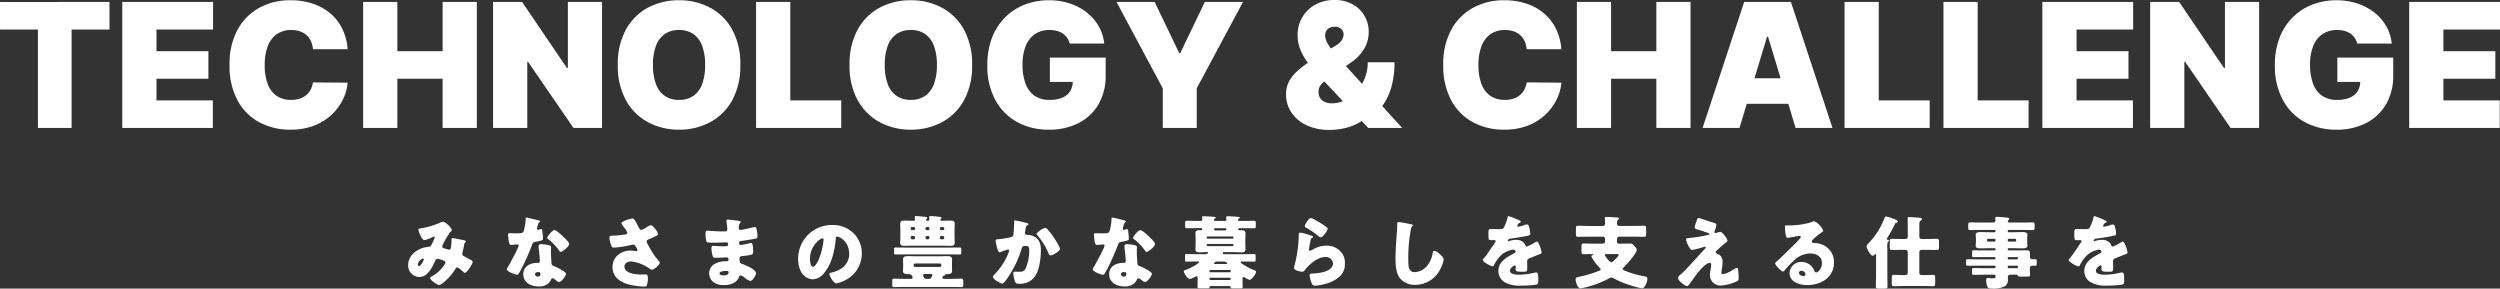 <svg xmlns="http://www.w3.org/2000/svg" width="692.795" height="79.972" viewBox="0 0 692.795 79.972">
  <rect x="0" y="0" width="692.795" height="79.972" fill="#333333" stroke="none"/>
  <g id="グループ_4933" data-name="グループ 4933" transform="translate(-331.296 -572.547)">
    <path id="パス_12581" data-name="パス 12581" d="M-235.774-14.872A6.026,6.026,0,0,0-235.2-13.2c.22.484.594,1.276,1.21,1.276a8.626,8.626,0,0,0,2.046-.77,1.284,1.284,0,0,1,.484-.176.231.231,0,0,1,.242.242,18.064,18.064,0,0,1-.836,1.826c-.154.33-.264.682-.748.726a9.477,9.477,0,0,0-1.342.22c-2.244.55-4.444,2.332-4.444,4.818a3.161,3.161,0,0,0,3.058,3.344c2.442,0,3.586-2.728,4.488-4.6a.684.684,0,0,1,.616-.44,6.3,6.3,0,0,1,1.32.374c.44.154.836.286.836.682,0,.484-1.672,2.706-3.718,3.784-.176.088-.528.286-.528.506,0,.55,2.112,1.958,2.53,1.958a5.519,5.519,0,0,0,1.364-.88,15.254,15.254,0,0,0,3.08-3.542c.154-.264.286-.484.528-.484.33,0,1.1.682,1.364.924a.837.837,0,0,0,.132.11c.176.176.484.462.638.462.528,0,2.156-2.442,2.156-2.992,0-.286-.264-.462-.484-.572-.638-.352-1.254-.7-1.892-1.034a.733.733,0,0,1-.506-.7,1,1,0,0,1,.066-.352c.154-.572.352-1.452.44-2,.044-.22.044-.506.154-.594.264-.242.374-.352.374-.462,0-.154-.264-.286-.528-.33-1.1-.22-2.948-.594-3.124-.594a.4.4,0,0,0-.374.44c0,.176.022.33.022.506a16.971,16.971,0,0,1-.2,1.782c-.066.308-.176.484-.506.484-.132,0-.528-.154-1.012-.286-.594-.176-.858-.242-.858-.616a.848.848,0,0,1,.132-.4,17.571,17.571,0,0,1,2.244-3.74c.11-.11.264-.242.264-.4,0-.616-1.782-2.31-2.4-2.31a1.894,1.894,0,0,0-.9.286,21.816,21.816,0,0,1-5.236,1.54C-235.642-15.092-235.774-15.048-235.774-14.872Zm1.54,8.272c0,.22-.858,1.892-1.364,1.892-.22,0-.33-.242-.33-.44a2.057,2.057,0,0,1,1.452-1.65C-234.344-6.8-234.234-6.732-234.234-6.6Zm28.358-11.572c-.154,0-.154.176-.154.352a14.671,14.671,0,0,1-.55,3.41c-.22.572-.506.616-2.508.616-.484,0-1.012-.044-1.386-.044-.264,0-.44.088-.44.4,0,.2.044.594.066.77.154,1.87.352,2.068.814,2.068.264,0,.726-.044.968-.066.154-.022.594-.066.726-.066a.347.347,0,0,1,.374.33c0,.55-2.4,4.928-2.838,5.676a3.818,3.818,0,0,0-.462.88c0,.572,2.112,1.5,2.86,1.5.286,0,.374-.11.484-.33.132-.264.352-.616.528-.924.682-1.254,1.276-2.574,1.848-3.872.44-.99.858-1.98,1.232-2.992.264-.7.286-.858,1.056-.99,1.716-.308,2.024-.4,2.024-.9a21.288,21.288,0,0,0-.22-2.288c-.044-.22-.11-.33-.308-.33a1.156,1.156,0,0,0-.374.088,2.29,2.29,0,0,1-.484.132.308.308,0,0,1-.264-.308c0-.088.022-.176.022-.242a.99.99,0,0,1,.044-.176,4.242,4.242,0,0,1,.4-1.232c.264-.176.418-.286.418-.4,0-.132-.242-.22-.506-.286C-202.95-17.512-205.59-18.172-205.876-18.172Zm7.832,3.476c-.616,0-2.024,1.8-2.024,2.156,0,.176.22.33.4.462a14,14,0,0,1,2.75,2.838c.154.242.352.572.616.572.55,0,2.332-1.518,2.332-2.2,0-.462-1.386-1.782-1.892-2.244C-196.218-13.442-197.626-14.7-198.044-14.7Zm-3.74,3.894c-.484,0-.66.176-.66.638a8.2,8.2,0,0,0,.088,1.034c.066.66.264,2.618.264,2.992a.485.485,0,0,1-.528.528h-.176c-1.958,0-3.894.946-3.894,3.146,0,2.376,2.178,3.388,4.268,3.388A3.827,3.827,0,0,0-199.76.088a3.885,3.885,0,0,0,.748-1.034.488.488,0,0,1,.484-.374.5.5,0,0,1,.352.132c.154.11.286.22.418.33.484.374.792.572.968.572.7,0,1.936-1.8,1.936-2.288,0-.616-2.772-1.914-3.388-2.156-.506-.2-.616-.33-.638-.858-.066-1.078-.154-2.156-.154-3.256,0-.4.044-.792.044-1.012,0-.4-.2-.55-.572-.638A12.853,12.853,0,0,0-201.784-10.8Zm-.814,7.744c.638,0,.66.242.66.528,0,.462-.176.726-.682.726a.742.742,0,0,1-.814-.66C-203.434-2.9-202.972-3.058-202.6-3.058Zm27.434-13.266c-.66-1.232-.836-1.584-1.3-1.584a8.436,8.436,0,0,0-2.53.836c-.242.11-.484.308-.484.528,0,.308.55.88.792,1.21a4.483,4.483,0,0,1,.814,1.364c0,.33-.242.44-.572.506a32.506,32.506,0,0,1-3.7.33c-.66.022-.682.308-.682.594a8.644,8.644,0,0,0,.462,1.98c.176.528.264.726.858.726a30.08,30.08,0,0,0,4.95-.792,1.726,1.726,0,0,1,.308-.044c.4,0,.528.2.748.572a3.236,3.236,0,0,1,.462.968c0,.2-.176.286-.352.286a10.07,10.07,0,0,0-1.562-.176c-2.662,0-5.016,1.76-5.016,4.554s2.156,4.246,4.6,4.862a20.139,20.139,0,0,0,4.114.572c.55,0,.748-.11.858-.506a7.129,7.129,0,0,0,.242-1.8c0-.528-.044-1.078-.7-1.078-.4,0-.836.044-1.276.044-1.386,0-4.532-.33-4.532-2.244,0-.9.99-1.386,1.782-1.386a10.868,10.868,0,0,1,5.236,2.024,1.294,1.294,0,0,0,.616.264c.484,0,2.156-1.3,2.156-1.914,0-.352-.638-.924-1.188-1.628a28.793,28.793,0,0,1-2.112-3.454,2.21,2.21,0,0,1-.352-.792c0-.418.33-.528.66-.66.506-.22,1.012-.44,1.518-.682.528-.242,1.012-.462,1.012-.748a2.815,2.815,0,0,0-.77-1.364c-.4-.506-.836-1.078-1.3-1.078a3,3,0,0,0-1.166.594,4.422,4.422,0,0,1-1.408.682c-.352,0-.484-.242-.726-.682C-174.878-15.774-175.032-16.06-175.164-16.324Zm25.19-1.276c-.264,0-.418.066-.418.33a2.933,2.933,0,0,0,.066.616c.066.4.176,1.628.176,1.826,0,.462-.4.506-.924.506h-.484c-1.452,0-3.762-.2-4.18-.2s-.44.374-.44.682a7.927,7.927,0,0,0,.242,2.31c.132.308.836.33,1.716.33h.66c1.034,0,2.376-.088,3.124-.088a.5.5,0,0,1,.528.55c0,.484-.418.528-.968.528h-.594c-1.056,0-2-.11-2.64-.11-.4,0-.44.308-.44.638a8.725,8.725,0,0,0,.308,2.046c.132.594.352.616,1.188.616.968,0,2.332-.11,2.728-.11a.523.523,0,0,1,.506.594.434.434,0,0,1-.462.484h-.242a5.975,5.975,0,0,0-3.41.9,3.022,3.022,0,0,0-1.254,2.42,3.148,3.148,0,0,0,1.386,2.6,4.939,4.939,0,0,0,2.684.682c1.716,0,3.476-.484,4.18-2.2.11-.242.2-.484.506-.484a2.461,2.461,0,0,1,.968.528,4.763,4.763,0,0,0,1.65,1.012c.7,0,1.628-1.65,1.628-2.134,0-1.034-2.948-2.288-3.872-2.6-.682-.22-.7-.4-.7-1.606,0-.4.176-.506,1.056-.594,2.024-.22,2.706-.308,2.706-1.012a9.173,9.173,0,0,0-.154-2.112c-.088-.286-.2-.462-.374-.462a2.591,2.591,0,0,0-.55.088,19.818,19.818,0,0,1-2.332.462c-.33,0-.484-.242-.484-.55,0-.462.242-.528.77-.594,1.122-.154,2.266-.33,3.366-.528.7-.132.968-.22.968-.748a10.884,10.884,0,0,0-.242-1.87c-.044-.242-.154-.682-.462-.682a5.228,5.228,0,0,0-.9.176c-.572.132-2.706.616-3.1.616a.48.48,0,0,1-.484-.506,2.378,2.378,0,0,1,.352-1.386.754.754,0,0,0,.154-.374c0-.176-.2-.2-.308-.22C-147.334-17.314-149.556-17.6-149.974-17.6Zm-.506,14.234c.418,0,.682.022.682.33,0,.748-.726.9-1.32.9-.374,0-1.188-.022-1.188-.55C-152.306-3.322-150.92-3.366-150.48-3.366ZM-121.154-16.1a9.321,9.321,0,0,0-9.372,9.482,7.447,7.447,0,0,0,.726,3.3,3.919,3.919,0,0,0,3.344,2.266,4.263,4.263,0,0,0,3.19-1.826c2.024-2.42,2.9-6.16,3.146-9.218.022-.4.066-.792.44-.792.66,0,3.3,1.364,3.3,4.818,0,2.816-2.09,4.422-4.642,5.082-.638.154-.836.242-.836.44,0,.616,1.166,2.64,1.936,2.64A8.442,8.442,0,0,0-117.3-.9a8.245,8.245,0,0,0,4.422-7.3,7.742,7.742,0,0,0-2.332-5.654A8.158,8.158,0,0,0-121.154-16.1Zm-2.6,3.7c.2,0,.286.154.286.33a19.883,19.883,0,0,1-1.386,5.632c-.22.462-.968,1.914-1.5,1.914-.77,0-.9-1.606-.9-2.134C-127.248-10.384-124.388-12.408-123.75-12.408Zm22.726,2.552c-.836,0-1.672-.022-2.508-.022-.33,0-.418.154-.418.484v.858c0,.44.044.594.44.594.836,0,1.65-.022,2.486-.022h12.782c.836,0,1.65.022,2.486.022.352,0,.44-.132.44-.506v-.99c0-.308-.11-.44-.44-.44-.814,0-1.65.022-2.486.022Zm10.186,4.928a.423.423,0,0,1-.418.44H-98.1a.437.437,0,0,1-.418-.44v-.11a.433.433,0,0,1,.418-.418h6.842a.418.418,0,0,1,.418.418Zm-2.86,2.4c.176,0,.4.044.4.242a4.916,4.916,0,0,1-.308.748c-.132.286-.44.352-.814.352h-.528a.708.708,0,0,1-.748-.418,1.968,1.968,0,0,1-.2-.572c0-.33.308-.352.572-.352Zm3.674,1.342c-.242,0-.506-.066-.506-.352a.4.4,0,0,1,.044-.2c.066-.176.132-.286.286-.308s.352-.044.418-.2c.11-.242.154-.242.616-.242.572,0,1.3-.11,1.3-.836,0-.374-.022-.792-.022-1.276v-.77c0-.484.022-.9.022-1.276,0-.836-.924-.836-1.54-.836-.638,0-1.3.044-1.958.044h-6.6c-.66,0-1.32-.044-1.958-.044s-1.54,0-1.54.858c0,.4.044.77.044,1.254v.77c0,.484-.044.858-.044,1.254,0,.858.946.858,1.562.858h.132a.993.993,0,0,1,.968.924c0,.374-.33.374-.594.374h-1.98c-.858,0-1.716-.044-2.6-.044-.374,0-.462.176-.462.638V.55c0,.418.11.55.484.55.858,0,1.716-.044,2.574-.044H-87.8c.858,0,1.716.044,2.574.044.418,0,.462-.176.462-.7V-.528c0-.528-.044-.7-.462-.7-.858,0-1.716.044-2.574.044Zm-4.114-11.374a.418.418,0,0,1-.418.418h-.264a.418.418,0,0,1-.418-.418v-.088a.433.433,0,0,1,.418-.418h.264a.418.418,0,0,1,.418.418Zm3.674-.506a.437.437,0,0,1,.44.418v.088a.423.423,0,0,1-.44.418h-.374a.418.418,0,0,1-.418-.418v-.088a.433.433,0,0,1,.418-.418Zm-.792-2.112a.347.347,0,0,1,.352-.352h.528a.362.362,0,0,1,.352.352v.132a.362.362,0,0,1-.352.352H-90.9a.347.347,0,0,1-.352-.352Zm-3.982,0a.347.347,0,0,1,.352-.352h.4a.347.347,0,0,1,.352.352v.132a.347.347,0,0,1-.352.352h-.4a.347.347,0,0,1-.352-.352Zm-3.74.484a.335.335,0,0,1-.352-.352v-.132a.347.347,0,0,1,.352-.352h.506a.347.347,0,0,1,.352.352v.132a.347.347,0,0,1-.352.352Zm.44,1.628a.418.418,0,0,1,.418.418v.088a.4.4,0,0,1-.418.418h-.374a.418.418,0,0,1-.418-.418v-.088a.4.4,0,0,1,.418-.418Zm7.722-4.224a.26.26,0,0,1-.286-.264c0-.11.066-.154.154-.22a.346.346,0,0,0,.154-.286c0-.242-.308-.286-.616-.33-.176-.022-.242-.022-.4-.044-.352-.044-1.694-.154-2-.154-.242,0-.4.044-.4.308v.22a4.654,4.654,0,0,1,.044.528c0,.088-.066.242-.308.242h-.33a.255.255,0,0,1-.286-.242c0-.11.088-.176.154-.242.088-.088.176-.154.176-.286,0-.242-.33-.286-.66-.33-.154-.022-.2-.022-.44-.044-.352-.022-1.628-.154-1.936-.154-.242,0-.4.044-.4.33v.22a4.273,4.273,0,0,1,.044.528c0,.066-.044.22-.286.22h-.55c-.7,0-1.408-.044-2.09-.044-.616,0-1.166.088-1.166.836,0,.44.044.99.044,1.584v2.178c0,.572-.044,1.144-.044,1.562,0,.77.55.836,1.188.836.682,0,1.386-.044,2.068-.044h8.6c.682,0,1.364.044,2.068.044.616,0,1.188-.066,1.188-.836,0-.418-.044-.99-.044-1.562v-2.178c0-.55.044-1.078.044-1.584,0-.77-.572-.836-1.188-.836-.7,0-1.386.044-2.068.044Zm20.438-.088c-.264,0-.308.2-.308.418v.33a29.908,29.908,0,0,1-.176,3.168c-.066.484-.308.638-.748.726A21.791,21.791,0,0,1-75-12.166c-.572.044-.814.088-.814.418,0,.22.22,1.1.33,1.606.176.77.418,1.606.792,1.606a.934.934,0,0,0,.418-.132,14.48,14.48,0,0,1,1.87-.638.308.308,0,0,1,.352.33,1.208,1.208,0,0,1-.11.4A17.382,17.382,0,0,1-76.1-2.42c-.2.2-.44.44-.44.66,0,.726,2.112,1.892,2.6,1.892a.574.574,0,0,0,.374-.154,16.448,16.448,0,0,0,1.562-2.156,27.939,27.939,0,0,0,3.388-7.3c.2-.726.4-.814,1.144-.814.836,0,.99.308.99,1.342a12.552,12.552,0,0,1-.99,4.862c-.462.836-.748.946-2.09.946-.308,0-.616-.022-.924-.022s-.418.22-.418.506A8.537,8.537,0,0,0-70.422-.44c.22.55.506.616,1.144.616a4.92,4.92,0,0,0,4.642-2.464c.99-1.672,1.386-4.884,1.386-6.842,0-1.584-.374-2.948-1.826-3.762a4.1,4.1,0,0,0-1.848-.462,1.213,1.213,0,0,1-.528-.11.448.448,0,0,1-.22-.418c0-.044.022-.154.044-.286l.066-.44c.088-.638.176-1.232.55-1.408.154-.066.33-.154.33-.308,0-.2-.242-.264-.572-.352C-67.672-16.786-70.158-17.38-70.378-17.38Zm8.338,2.09c-.55,0-2.4,1.188-2.4,1.694,0,.132.154.286.242.374a18.582,18.582,0,0,1,3.058,4.95c.11.242.264.594.572.594.594,0,2.618-1.166,2.618-1.87a13.112,13.112,0,0,0-1.5-2.75c-.088-.154-.176-.264-.22-.352a18.68,18.68,0,0,0-1.716-2.222A.942.942,0,0,0-62.04-15.29Zm18.524-2.882c-.154,0-.154.176-.154.352a14.672,14.672,0,0,1-.55,3.41c-.22.572-.506.616-2.508.616-.484,0-1.012-.044-1.386-.044-.264,0-.44.088-.44.4,0,.2.044.594.066.77.154,1.87.352,2.068.814,2.068.264,0,.726-.044.968-.066.154-.022.594-.066.726-.066a.347.347,0,0,1,.374.33c0,.55-2.4,4.928-2.838,5.676a3.818,3.818,0,0,0-.462.88c0,.572,2.112,1.5,2.86,1.5.286,0,.374-.11.484-.33.132-.264.352-.616.528-.924.682-1.254,1.276-2.574,1.848-3.872.44-.99.858-1.98,1.232-2.992.264-.7.286-.858,1.056-.99,1.716-.308,2.024-.4,2.024-.9a21.287,21.287,0,0,0-.22-2.288c-.044-.22-.11-.33-.308-.33a1.156,1.156,0,0,0-.374.088,2.29,2.29,0,0,1-.484.132.308.308,0,0,1-.264-.308c0-.088.022-.176.022-.242a.99.99,0,0,1,.044-.176,4.242,4.242,0,0,1,.4-1.232c.264-.176.418-.286.418-.4,0-.132-.242-.22-.506-.286C-40.59-17.512-43.23-18.172-43.516-18.172Zm7.832,3.476c-.616,0-2.024,1.8-2.024,2.156,0,.176.22.33.4.462a14,14,0,0,1,2.75,2.838c.154.242.352.572.616.572.55,0,2.332-1.518,2.332-2.2,0-.462-1.386-1.782-1.892-2.244C-33.858-13.442-35.266-14.7-35.684-14.7Zm-3.74,3.894c-.484,0-.66.176-.66.638A8.2,8.2,0,0,0-40-9.13c.066.66.264,2.618.264,2.992a.485.485,0,0,1-.528.528h-.176c-1.958,0-3.894.946-3.894,3.146,0,2.376,2.178,3.388,4.268,3.388A3.827,3.827,0,0,0-37.4.088a3.885,3.885,0,0,0,.748-1.034.488.488,0,0,1,.484-.374.5.5,0,0,1,.352.132c.154.11.286.22.418.33.484.374.792.572.968.572.7,0,1.936-1.8,1.936-2.288,0-.616-2.772-1.914-3.388-2.156-.506-.2-.616-.33-.638-.858-.066-1.078-.154-2.156-.154-3.256,0-.4.044-.792.044-1.012,0-.4-.2-.55-.572-.638A12.853,12.853,0,0,0-39.424-10.8Zm-.814,7.744c.638,0,.66.242.66.528,0,.462-.176.726-.682.726a.742.742,0,0,1-.814-.66C-41.074-2.9-40.612-3.058-40.238-3.058Zm27.654-2.926c.748,0,.946.4.946.528s-.154.154-.374.154h-2.882c-.2,0-.374-.022-.374-.176a.767.767,0,0,1,.792-.506Zm2.706-4.532a.273.273,0,0,1-.286.264h-6.842a.273.273,0,0,1-.286-.264v-.066a.291.291,0,0,1,.286-.286h6.842a.307.307,0,0,1,.286.286Zm0-2.068a.283.283,0,0,1-.264.264H-17.05a.264.264,0,0,1-.242-.264v-.11a.244.244,0,0,1,.242-.242h6.908a.25.25,0,0,1,.264.242Zm-4.928-2.024c-.22,0-.44,0-.44-.33,0-.264.2-.286.418-.286h2.574c.2,0,.374,0,.374.264,0,.352-.2.352-.374.352Zm4.158,11.352a.231.231,0,0,1-.242.242H-16.3a.244.244,0,0,1-.242-.242v-.132A.244.244,0,0,1-16.3-3.63h5.412a.244.244,0,0,1,.242.242Zm0,2.09a.291.291,0,0,1-.286.286h-5.324a.291.291,0,0,1-.286-.286v-.066a.273.273,0,0,1,.286-.264h5.324a.26.26,0,0,1,.286.264Zm-.374,1.98c.176,0,.308.044.33.242.022.352.242.4.7.4h1.694c.77,0,.968-.044.968-.418,0-.308-.044-.88-.044-1.452v-.748c0-.242,0-.528.286-.528a.691.691,0,0,1,.352.132,6.166,6.166,0,0,0,1.32.66c.55,0,1.8-1.65,1.8-2.266,0-.264-.374-.374-.594-.462A16.344,16.344,0,0,1-7.458-5.324c-.132-.11-.44-.286-.44-.462,0-.2.286-.2.55-.2h.7c.836,0,1.672.044,2.508.044.352,0,.4-.176.4-.616v-.9c0-.418-.044-.594-.4-.594-.836,0-1.672.044-2.508.044h-5.918c-.088,0-.242,0-.242-.11,0-.066.044-.088.044-.154a.081.081,0,0,0-.022-.066.236.236,0,0,1-.044-.132c0-.11.11-.11.286-.11h2.992c.638,0,1.276.066,1.914.066.66,0,1.078-.176,1.078-.924,0-.528-.044-1.078-.044-1.65v-.99c0-.594.044-1.144.044-1.672,0-.9-.638-.9-1.254-.9h-.4c-.2,0-.352-.022-.352-.308,0-.264.22-.264.4-.264h1.254c.88,0,1.76.022,2.64.022.528,0,.572-.11.572-.616V-16.5c0-.682-.044-.77-.594-.77-.88,0-1.76.044-2.618.044h-1.3c-.2,0-.4-.022-.4-.264,0-.2.11-.286.264-.4.11-.066.22-.132.22-.22,0-.242-.4-.242-.9-.286-.572-.044-1.936-.132-2.464-.132-.176,0-.418,0-.418.242,0,.176.066.572.066.7,0,.352-.352.352-.594.352h-2.464c-.176,0-.374-.022-.374-.286,0-.2.11-.264.264-.374.088-.066.22-.132.22-.22,0-.242-.418-.242-.9-.286-.594-.044-1.936-.132-2.464-.132-.176,0-.44,0-.44.242a.5.5,0,0,0,.022.154,4.286,4.286,0,0,1,.044.55c0,.286-.264.352-.506.352h-1.012c-.88,0-1.76-.044-2.64-.044-.572,0-.594.132-.594.77v.682c0,.506.044.616.572.616.88,0,1.76-.022,2.662-.022h1.166c.154,0,.33,0,.33.264s-.11.308-.33.308h-.506c-.66,0-1.034.176-1.034.9,0,.528.044,1.078.044,1.672v.99c0,.572-.044,1.122-.044,1.65,0,.77.418.924,1.1.924.616,0,1.254-.066,1.87-.066h.2c.132,0,.308,0,.308.154,0,.132-.132.418-.726.418h-2.75c-.836,0-1.672-.044-2.486-.044-.374,0-.418.154-.418.594v.88c0,.484.044.638.4.638.836,0,1.672-.044,2.508-.044h.528c.154,0,.44,0,.44.2,0,.44-2.772,1.826-3.564,2.09-.33.11-.638.176-.638.44,0,.418,1.012,2.134,1.672,2.134a6.246,6.246,0,0,0,1.5-.638.593.593,0,0,1,.33-.11c.33,0,.33.286.33.594v.858c0,.484-.044,1.034-.044,1.474,0,.352.242.4.946.4h1.65c.4,0,.748-.022.77-.33.022-.154.022-.308.33-.308ZM9.878-15.8c0,.242.22.352.55.55a22.292,22.292,0,0,1,3.278,2.266.981.981,0,0,0,.572.308c.638,0,1.936-1.914,1.936-2.4,0-.242-.33-.462-.792-.792a31.289,31.289,0,0,0-3.08-1.87,2.416,2.416,0,0,0-.77-.286C10.846-18.018,9.878-16.126,9.878-15.8Zm-1.21,1.8c-.484,0-.484.374-.484,1.188a34.249,34.249,0,0,1-1.21,8.118,1.566,1.566,0,0,0-.088.462c0,.77,1.936,1.078,2.288,1.078s.528-.22.726-.484c1.232-1.584,3.52-3.586,5.632-3.586a1.925,1.925,0,0,1,2.156,1.782c0,2.332-4.158,2.772-5.874,2.794-.286,0-.594.066-.594.484a6.72,6.72,0,0,0,.7,2.442.813.813,0,0,0,.836.44A14.658,14.658,0,0,0,15.928.11,9.036,9.036,0,0,0,19.8-2.068a4.706,4.706,0,0,0,1.188-3.41,4.511,4.511,0,0,0-1.166-3.256,5.108,5.108,0,0,0-3.894-1.65,7.4,7.4,0,0,0-3.278.77,6.718,6.718,0,0,1-1.32.66c-.2,0-.308-.2-.308-.4a3.522,3.522,0,0,1,.066-.506c.132-.638.22-1.276.374-1.892.132-.528.154-.638.44-.77.11-.044.264-.132.264-.264,0-.242-.462-.374-.99-.55A16.977,16.977,0,0,0,8.668-13.992ZM35.86-16.918c-.374,0-.374.286-.374.77,0,.506-.022,1.254-.066,1.716-.176,2.376-.4,5.082-.4,7.612,0,1.76.132,4.092,1.232,5.5A5.366,5.366,0,0,0,40.5.484,7.814,7.814,0,0,0,47.41-3.828a8.28,8.28,0,0,0,.946-2.706c0-.55-.66-1.144-1.056-1.5-.352-.308-1.012-.9-1.5-.9-.374,0-.44.4-.528.836a7.194,7.194,0,0,1-1.408,3.19,4.715,4.715,0,0,1-3.542,1.87c-1.76,0-1.76-1.782-1.76-3.52a41.3,41.3,0,0,1,.7-8.228c.11-.55.154-.814.506-1.012a.213.213,0,0,0,.154-.176c0-.176-.308-.264-.484-.308C38.742-16.434,36.366-16.918,35.86-16.918Zm30.514-1.65c-.22,0-.264.154-.33.484a10.857,10.857,0,0,1-1.034,2.728c-.176.308-.374.4-1.452.4-.726,0-1.518-.044-2-.044-.7,0-.792.022-.792,1.386,0,1.65.066,1.716.814,1.716.286,0,.594-.022.858-.022a.32.32,0,0,1,.33.308.487.487,0,0,1-.132.308C61.93-10.318,60.5-8.03,59.6-7c-.264.286-.4.418-.4.594,0,.528,2.244,1.76,2.728,1.76a.358.358,0,0,0,.33-.242,9.938,9.938,0,0,1,2.332-3.124,6.779,6.779,0,0,1,3.014-1.276.627.627,0,0,1,.682.572c0,.242-.176.352-.374.44-.4.2-.836.44-1.21.66-1.606.946-3.168,2.134-3.168,4.2A3.572,3.572,0,0,0,65.78,0a8.245,8.245,0,0,0,3.85.7A30.05,30.05,0,0,0,73.9.44c.638-.132.682-.352.682-1.188,0-1.408-.022-2.2-.55-2.2a2.656,2.656,0,0,0-.55.066,18.5,18.5,0,0,1-4.092.55c-.77,0-2.64,0-2.64-1.1,0-.77,1.1-1.474,1.32-1.474a.278.278,0,0,1,.264.308v.11a5.4,5.4,0,0,0-.044.594c0,.682.462.748,1.98.748,1.232,0,1.254-.022,1.254-1.43,0-.484-.022-1.012-.022-1.276,0-.594.088-.792.616-1.012,1.012-.418,1.672-.7,2.728-1.1.44-.154.66-.22.66-.506,0-.506-.77-3.036-1.32-3.036a.769.769,0,0,0-.286.11c-.088.044-.242.132-.44.242a12.534,12.534,0,0,1-2.046,1.034.4.4,0,0,1-.374-.264,2.2,2.2,0,0,0-1.056-1.254A3.222,3.222,0,0,0,68.4-11.99a5.493,5.493,0,0,0-1.87.33.7.7,0,0,1-.2.066c-.088,0-.2-.044-.2-.154,0-.022.044-.506.748-.594,1.364-.154,2.86-.418,4.07-.638s1.408-.308,1.408-.638a9.676,9.676,0,0,0-.264-1.782c-.088-.4-.2-.858-.682-.858a1.95,1.95,0,0,0-.616.154,9.944,9.944,0,0,1-1.782.484c-.154,0-.264-.066-.264-.242a1.424,1.424,0,0,1,.594-.836c.154-.044.4-.11.4-.286,0-.2-.286-.352-.682-.528A26.887,26.887,0,0,0,66.374-18.568ZM96.184-8.052c.44,0,.682.022.682.242,0,.2-.33.55-.484.7-.264.308-1.166,1.32-1.518,1.32-.594,0-1.848-1.8-1.848-2,0-.242.2-.264.4-.264Zm.22-4.2a.6.6,0,0,1,.616-.616h4c.946,0,1.914.044,2.882.044.528,0,.572-.242.572-.9v-1.254c0-.66-.044-.924-.572-.924-.968,0-1.914.066-2.882.066H97a.616.616,0,0,1-.594-.638c0-.55.022-.858.264-1.034.154-.11.308-.2.308-.374,0-.242-.308-.286-.506-.308-.352-.022-2.772-.154-3.014-.154s-.44.044-.44.33c0,.33.088,1.012.088,1.5a.649.649,0,0,1-.638.682h-4c-.946,0-1.914-.066-2.86-.066-.55,0-.594.242-.594.946v1.232c0,.638.044.9.572.9.968,0,1.914-.044,2.882-.044h4a.6.6,0,0,1,.616.616v.7a.6.6,0,0,1-.616.616h-2.31c-.99,0-1.98-.044-2.97-.044-.594,0-.638.22-.638.9V-8.91c0,.66.044.9.616.9.792,0,1.584-.044,2.376-.044.066,0,.264.022.264.132s-.176.176-.286.22c-.088.044-.242.11-.242.22a9.318,9.318,0,0,0,1.188,1.958A16.66,16.66,0,0,0,91.63-4.2a.472.472,0,0,1,.22.352c0,.242-.2.352-.4.418A30.145,30.145,0,0,1,86.438-1.87c-1.188.264-1.5.242-1.5.88s.528,2.464,1.342,2.464A23.619,23.619,0,0,0,89.21.748a24.291,24.291,0,0,0,4.708-1.914,1.262,1.262,0,0,0,.154-.088,1.735,1.735,0,0,1,.77-.286,1.453,1.453,0,0,1,.616.2A24.035,24.035,0,0,0,99.066.264a28.133,28.133,0,0,0,4.246,1.188c.836,0,1.5-1.87,1.5-2.574,0-.55-.2-.638-.66-.726a27.3,27.3,0,0,1-5.39-1.518c-.33-.132-.792-.264-.792-.572,0-.154.154-.286.264-.4.792-.77,3.63-3.872,3.63-4.884,0-.44-.506-.946-.792-1.276a1.42,1.42,0,0,0-1.254-.462c-.7,0-1.386.022-2.09.022h-.792a.508.508,0,0,1-.528-.528Zm27.478-1.65a.525.525,0,0,1-.2.044.291.291,0,0,1-.286-.286.76.76,0,0,1,.066-.286,8.554,8.554,0,0,0,.484-1.738c0-.352-.352-.44-1.166-.682-1.012-.308-2.024-.66-3.014-.99a2.313,2.313,0,0,0-.748-.176c-.264,0-.308.066-.638.968a8.793,8.793,0,0,0-.462,1.606c0,.4.4.484,1.276.726.858.242,1.65.55,2.486.836.2.066.308.132.308.286s-.154.2-.352.242a40.114,40.114,0,0,1-5.566.88c-.33.022-.55.11-.55.44a7.427,7.427,0,0,0,1.078,2.4c.22.352.4.44.616.44a14.752,14.752,0,0,0,2.024-.462c.22-.066,1.452-.44,1.54-.44a.2.2,0,0,1,.22.2c0,.154-.176.33-.286.44-.88.946-1.76,1.892-2.618,2.86-.99,1.1-3.146,3.41-3.7,3.872-.858.7-1.122,1.034-1.122,1.276,0,.748,1.98,2.288,2.574,2.288.2,0,.418-.308.792-.792.594-.748,3.762-5.654,5.5-5.654.264,0,.352.22.352.44,0,.792-.352,2.046-.352,3.036A2.961,2.961,0,0,0,125.2.682a12.856,12.856,0,0,0,4.466-1.21c.352-.176.44-.308.44-1.078,0-.418-.088-1.782-.154-2.2-.022-.176-.066-.4-.286-.4a3.013,3.013,0,0,0-1.166.528,2.027,2.027,0,0,1-.176.11,7.01,7.01,0,0,1-2.618,1.1c-.286,0-.374-.176-.374-.44a11.725,11.725,0,0,1,.154-1.188,11.306,11.306,0,0,0,.154-1.716A2.134,2.134,0,0,0,124.256-8.1c-.352-.132-.506-.22-.506-.484,0-.154.2-.374.528-.682.55-.506,1.738-1.584,2.31-2,.2-.132.418-.264.418-.528,0-.4-1.342-2.4-1.98-2.4A5.765,5.765,0,0,0,123.882-13.9Zm27.038-3.234a3.411,3.411,0,0,0-.946.352,22.069,22.069,0,0,1-5.83.792h-.506c-.638,0-.7,0-.7.33v.22c0,.418.132,2.9.638,2.9a1.071,1.071,0,0,0,.264-.022c.572-.088,2.97-.528,3.036-.528.088,0,.44.044.44.308,0,.22-.154.352-.308.506-.374.418-.7.814-1.122,1.232-.77.748-4.422,4.378-4.972,4.818-.462.352-.682.55-.682.814,0,.418,1.716,2.222,2.222,2.222.088,0,.264-.154.572-.55a29.235,29.235,0,0,1,2.706-2.772,6.283,6.283,0,0,1,4.246-1.694c1.694,0,3.212.836,3.212,2.706,0,1.452-1.056,2.552-1.584,2.552a.614.614,0,0,1-.528-.418,3.826,3.826,0,0,0-.594-1.1,3.879,3.879,0,0,0-2.97-1.408,3.22,3.22,0,0,0-3.3,3.058C144.21-.286,147,.55,149.072.55c3.828,0,7.458-2.09,7.458-6.292a5.188,5.188,0,0,0-3.85-5.126,7.29,7.29,0,0,0-1.54-.264c-.088,0-.176.022-.242.022a.489.489,0,0,1-.506-.462.575.575,0,0,1,.2-.4A18.635,18.635,0,0,1,153.3-14.19c.11-.066.242-.176.242-.308C153.538-14.982,151.866-17.138,150.92-17.138Zm-2.288,14.7a.519.519,0,0,1-.55.484c-.506,0-1.254-.286-1.254-.88a.633.633,0,0,1,.7-.594A1.1,1.1,0,0,1,148.632-2.442Zm28.336-.506a.651.651,0,0,1-.726.726H175.6c-.814,0-1.628-.066-2.464-.066-.55,0-.594.2-.594.9v1.32c0,.726.044.924.594.924.814,0,1.65-.066,2.464-.066h5.918c.814,0,1.628.066,2.442.066.616,0,.616-.286.616-1.452v-.7c0-.77-.044-.99-.616-.99-.814,0-1.628.066-2.442.066h-.616a.642.642,0,0,1-.726-.726V-8.6a.615.615,0,0,1,.616-.616h1.782c.814,0,1.628.044,2.464.044.55,0,.594-.2.594-.836v-1.276c0-.77-.044-.99-.616-.99-.814,0-1.628.044-2.442.044H180.8a.615.615,0,0,1-.616-.616v-2.9c0-1.144.022-1.342.33-1.562.176-.11.374-.242.374-.44,0-.286-.33-.33-.572-.352-.55-.044-2.574-.2-2.992-.2-.264,0-.374.088-.374.352,0,1.056.022,2.112.022,3.168v1.936a.615.615,0,0,1-.616.616h-1.32c-.836,0-1.65-.044-2.464-.044-.55,0-.594.2-.594.88v1.3c0,.726.044.924.594.924.814,0,1.628-.044,2.464-.044h1.32a.615.615,0,0,1,.616.616Zm-5.654-6.116c0-.4-.022-.792-.022-1.144,0-.616.044-1.078.242-1.254.132-.11.22-.154.22-.286a.279.279,0,0,0-.22-.264c-.132-.022-.374-.066-.374-.242,0-.088.088-.2.132-.286a35.764,35.764,0,0,0,2.068-3.718c.088-.176.154-.418.374-.462.132-.022.528-.088.528-.33,0-.4-.924-.66-1.364-.814a9.179,9.179,0,0,0-1.87-.594c-.33,0-.418.176-.528.484a20.918,20.918,0,0,1-4.488,7.018,1.341,1.341,0,0,0-.462.792c0,.506,1.1,2.574,1.672,2.574a.845.845,0,0,0,.506-.242c.066-.066.176-.2.264-.2.2,0,.2.22.2.572v5.324c0,1.034-.066,2.068-.066,3.1,0,.506.242.55.946.55h1.364c.7,0,.924-.044.924-.55,0-1.034-.044-2.068-.044-3.1Zm35.354-3.212a.347.347,0,0,1,.352.352v.066a.347.347,0,0,1-.352.352h-1.65a.347.347,0,0,1-.352-.352v-.066a.347.347,0,0,1,.352-.352Zm-5.72,0a.347.347,0,0,1,.352.352v.066a.348.348,0,0,1-.352.352h-1.672a.348.348,0,0,1-.352-.352v-.066a.348.348,0,0,1,.352-.352Zm6.27,7.436a.266.266,0,0,1,.286.286v.132a.277.277,0,0,1-.286.286h-2.266a.291.291,0,0,1-.286-.286v-.132a.291.291,0,0,1,.286-.286Zm-2.552-2.09a.291.291,0,0,1,.286-.286h2.266a.266.266,0,0,1,.286.286v.066a.277.277,0,0,1-.286.286h-2.266a.291.291,0,0,1-.286-.286Zm0-2.464a.277.277,0,0,1,.286-.286h1.254c.836,0,1.65.044,2.486.044.506,0,1.43,0,1.43-.7a2.262,2.262,0,0,0-.022-.4c-.022-.264-.022-.484-.022-.726v-.858c0-.242,0-.462.022-.726a2.262,2.262,0,0,0,.022-.4c0-.7-.924-.7-1.43-.7-.814,0-1.65.044-2.486.044h-1.254a.291.291,0,0,1-.286-.286v-.066a.291.291,0,0,1,.286-.286h3.762c.968,0,1.936.044,2.9.044.462,0,.506-.2.506-.682v-.792c0-.462-.044-.66-.484-.66-.968,0-1.936.044-2.926.044H205.15c-.352,0-.44-.22-.44-.352a.418.418,0,0,1,.176-.33c.132-.132.22-.2.22-.33,0-.2-.132-.264-.33-.308-.506-.088-1.87-.2-2.53-.242-.154,0-.418-.022-.572-.022-.22,0-.462.022-.462.308,0,.132.066.55.066.66a.608.608,0,0,1-.682.616h-3.454c-.968,0-1.914-.044-2.882-.044-.506,0-.528.22-.528.77v.748c0,.44.088.616.528.616.968,0,1.914-.044,2.882-.044h3.894a.273.273,0,0,1,.264.286v.066a.273.273,0,0,1-.264.286h-1.32c-.814,0-1.65-.044-2.486-.044-.506,0-1.43,0-1.43.7,0,.132.022.286.022.4.022.264.044.484.044.726v.858c0,.242-.022.462-.044.726,0,.11-.022.264-.022.4,0,.7.924.7,1.43.7.836,0,1.672-.044,2.486-.044h1.32a.26.26,0,0,1,.264.286v.044a.273.273,0,0,1-.264.286h-4.07c-.594,0-1.188-.044-1.782-.044-.352,0-.374.176-.374.616v.77c0,.4.044.528.374.528.594,0,1.188-.022,1.782-.022h4.07a.26.26,0,0,1,.264.286v.066a.273.273,0,0,1-.264.286h-4.4c-1.012,0-2.024-.044-3.036-.044-.44,0-.462.132-.462.858v.352c0,.418.044.594.462.594,1.012,0,2.024-.022,3.036-.022h4.4a.273.273,0,0,1,.264.286v.132a.273.273,0,0,1-.264.286h-2.882c-.924,0-1.87-.044-2.816-.044-.528,0-.572.11-.572.616v.374c0,.858,0,.9.814.9.506,0,1.3-.044,2.574-.044h2.706c.242,0,.44.11.44.374,0,.55-.176.638-.77.638a6.152,6.152,0,0,1-.88-.066,3.927,3.927,0,0,0-.506-.044c-.374,0-.44.264-.44.572a5.549,5.549,0,0,0,.308,1.8c.22.506.616.572,1.408.572a6.672,6.672,0,0,0,3.586-.726,2.008,2.008,0,0,0,.726-1.65c0-.286-.022-.66-.022-.88,0-.264.176-.594.7-.594H207a.465.465,0,0,1,.462.2c.154.33.286.33,1.188.33h1.474c.418,0,.748-.022.748-.528,0-.264-.066-1.078-.066-1.65v-.11c0-.594.4-.726.594-.726h.88c.4,0,.44-.2.44-.572v-.352c0-.66,0-.88-.462-.88-.264,0-.55.022-.836.022a.615.615,0,0,1-.594-.638c0-.374.022-.748.022-1.122,0-.66-.506-.726-1.034-.726-.748,0-1.5.022-2.244.022h-2.618a.307.307,0,0,1-.286-.286Zm24.068-9.174c-.22,0-.264.154-.33.484a10.857,10.857,0,0,1-1.034,2.728c-.176.308-.374.4-1.452.4-.726,0-1.518-.044-2-.044-.7,0-.792.022-.792,1.386,0,1.65.066,1.716.814,1.716.286,0,.594-.022.858-.022a.32.32,0,0,1,.33.308.487.487,0,0,1-.132.308c-.7.99-2.134,3.278-3.036,4.312-.264.286-.4.418-.4.594,0,.528,2.244,1.76,2.728,1.76a.358.358,0,0,0,.33-.242,9.938,9.938,0,0,1,2.332-3.124,6.779,6.779,0,0,1,3.014-1.276.627.627,0,0,1,.682.572c0,.242-.176.352-.374.44-.4.2-.836.44-1.21.66-1.606.946-3.168,2.134-3.168,4.2A3.572,3.572,0,0,0,228.14,0a8.245,8.245,0,0,0,3.85.7A30.05,30.05,0,0,0,236.258.44c.638-.132.682-.352.682-1.188,0-1.408-.022-2.2-.55-2.2a2.656,2.656,0,0,0-.55.066,18.5,18.5,0,0,1-4.092.55c-.77,0-2.64,0-2.64-1.1,0-.77,1.1-1.474,1.32-1.474a.278.278,0,0,1,.264.308v.11a5.393,5.393,0,0,0-.044.594c0,.682.462.748,1.98.748,1.232,0,1.254-.022,1.254-1.43,0-.484-.022-1.012-.022-1.276,0-.594.088-.792.616-1.012,1.012-.418,1.672-.7,2.728-1.1.44-.154.66-.22.66-.506,0-.506-.77-3.036-1.32-3.036a.769.769,0,0,0-.286.11c-.088.044-.242.132-.44.242a12.535,12.535,0,0,1-2.046,1.034.4.4,0,0,1-.374-.264,2.2,2.2,0,0,0-1.056-1.254,3.222,3.222,0,0,0-1.584-.352,5.493,5.493,0,0,0-1.87.33.7.7,0,0,1-.2.066c-.088,0-.2-.044-.2-.154,0-.022.044-.506.748-.594,1.364-.154,2.86-.418,4.07-.638s1.408-.308,1.408-.638a9.676,9.676,0,0,0-.264-1.782c-.088-.4-.2-.858-.682-.858a1.95,1.95,0,0,0-.616.154,9.944,9.944,0,0,1-1.782.484c-.154,0-.264-.066-.264-.242a1.424,1.424,0,0,1,.594-.836c.154-.044.4-.11.4-.286,0-.2-.286-.352-.682-.528A26.887,26.887,0,0,0,228.734-18.568Z" transform="translate(683 651.001)" fill="#fff"/>
    <path id="パス_12580" data-name="パス 12580" d="M1.3-27.273v-7.636H31.636v7.636h-10.5V0H11.8V-27.273ZM35.182,0V-34.909H60.341v7.636H44.659v6H59.045v7.636H44.659v6H60.273V0ZM97.636-21.818H88.023a6.657,6.657,0,0,0-.537-2.165,5.139,5.139,0,0,0-1.193-1.679,5.225,5.225,0,0,0-1.832-1.091,7.22,7.22,0,0,0-2.437-.384,6.821,6.821,0,0,0-4.031,1.159A7.075,7.075,0,0,0,75.5-22.653a14.323,14.323,0,0,0-.844,5.2,14.535,14.535,0,0,0,.861,5.361,6.73,6.73,0,0,0,2.5,3.239,6.975,6.975,0,0,0,3.938,1.082,7.712,7.712,0,0,0,2.352-.332,5.4,5.4,0,0,0,1.807-.963,5.109,5.109,0,0,0,1.253-1.526,6.12,6.12,0,0,0,.656-2.02l9.614.068a12.953,12.953,0,0,1-1.244,4.509A14.61,14.61,0,0,1,93.349-3.81,14.766,14.766,0,0,1,88.483-.7,17.813,17.813,0,0,1,81.75.477a17.8,17.8,0,0,1-8.616-2.062,14.881,14.881,0,0,1-6.017-6.068,20.06,20.06,0,0,1-2.207-9.8,19.776,19.776,0,0,1,2.25-9.827,15.094,15.094,0,0,1,6.068-6.051,17.7,17.7,0,0,1,8.523-2.054,19.586,19.586,0,0,1,6.085.9,14.726,14.726,0,0,1,4.875,2.634A13.142,13.142,0,0,1,96.085-27.6,15.536,15.536,0,0,1,97.636-21.818ZM101.932,0V-34.909h9.477v13.636h12.545V-34.909h9.477V0h-9.477V-13.636H111.409V0Zm66.2-34.909V0h-7.909L147.614-18.341h-.2V0h-9.477V-34.909h8.045l12.409,18.273h.273V-34.909Zm38.318,17.455a19.655,19.655,0,0,1-2.267,9.827,15.144,15.144,0,0,1-6.119,6.051A17.969,17.969,0,0,1,189.477.477a17.871,17.871,0,0,1-8.616-2.071,15.218,15.218,0,0,1-6.1-6.068,19.64,19.64,0,0,1-2.259-9.793,19.715,19.715,0,0,1,2.259-9.827,15.1,15.1,0,0,1,6.1-6.051,17.991,17.991,0,0,1,8.616-2.054,17.969,17.969,0,0,1,8.591,2.054,15.144,15.144,0,0,1,6.119,6.051A19.655,19.655,0,0,1,206.455-17.455Zm-9.75,0a14.852,14.852,0,0,0-.827-5.293,6.8,6.8,0,0,0-2.437-3.273,6.788,6.788,0,0,0-3.963-1.116,6.788,6.788,0,0,0-3.963,1.116,6.8,6.8,0,0,0-2.437,3.273,14.852,14.852,0,0,0-.827,5.293,14.852,14.852,0,0,0,.827,5.293,6.8,6.8,0,0,0,2.438,3.273,6.788,6.788,0,0,0,3.963,1.116,6.788,6.788,0,0,0,3.963-1.116,6.8,6.8,0,0,0,2.438-3.273A14.852,14.852,0,0,0,196.7-17.455ZM210.818,0V-34.909H220.3V-7.636h14.114V0Zm59.864-17.455a19.655,19.655,0,0,1-2.267,9.827A15.143,15.143,0,0,1,262.3-1.577,17.969,17.969,0,0,1,253.7.477a17.871,17.871,0,0,1-8.616-2.071,15.218,15.218,0,0,1-6.1-6.068,19.64,19.64,0,0,1-2.259-9.793,19.715,19.715,0,0,1,2.259-9.827,15.1,15.1,0,0,1,6.1-6.051,17.991,17.991,0,0,1,8.616-2.054,17.969,17.969,0,0,1,8.591,2.054,15.143,15.143,0,0,1,6.119,6.051A19.655,19.655,0,0,1,270.682-17.455Zm-9.75,0a14.852,14.852,0,0,0-.827-5.293,6.8,6.8,0,0,0-2.437-3.273,6.788,6.788,0,0,0-3.963-1.116,6.788,6.788,0,0,0-3.963,1.116,6.8,6.8,0,0,0-2.437,3.273,14.852,14.852,0,0,0-.827,5.293,14.852,14.852,0,0,0,.827,5.293,6.8,6.8,0,0,0,2.438,3.273A6.788,6.788,0,0,0,253.7-7.773a6.788,6.788,0,0,0,3.963-1.116,6.8,6.8,0,0,0,2.438-3.273A14.852,14.852,0,0,0,260.932-17.455Zm36.784-5.932a4.773,4.773,0,0,0-.7-1.594,4.573,4.573,0,0,0-1.185-1.176,5.247,5.247,0,0,0-1.636-.733,7.91,7.91,0,0,0-2.037-.247,7.056,7.056,0,0,0-4.065,1.142,7.093,7.093,0,0,0-2.557,3.29,13.689,13.689,0,0,0-.878,5.182,14.706,14.706,0,0,0,.835,5.25,7,7,0,0,0,2.489,3.341,6.981,6.981,0,0,0,4.108,1.159A9.01,9.01,0,0,0,295.7-8.4a4.619,4.619,0,0,0,2.156-1.79,5.085,5.085,0,0,0,.716-2.727l1.636.17h-7.977V-19.5H307.7v4.841a15.633,15.633,0,0,1-2.02,8.156,13.431,13.431,0,0,1-5.557,5.182,17.639,17.639,0,0,1-8.105,1.8,17.96,17.96,0,0,1-8.949-2.165,15.15,15.15,0,0,1-6.009-6.17,19.829,19.829,0,0,1-2.156-9.528,20.747,20.747,0,0,1,1.321-7.67,16.089,16.089,0,0,1,3.673-5.651,15.726,15.726,0,0,1,5.438-3.494,18.292,18.292,0,0,1,6.614-1.185,18.355,18.355,0,0,1,5.77.878,15.353,15.353,0,0,1,4.722,2.489,13.083,13.083,0,0,1,3.315,3.81,12.092,12.092,0,0,1,1.534,4.824ZM310.7-34.909h10.568l6.818,14.182h.273l6.818-14.182H345.75L332.932-10.977V0h-9.409V-10.977ZM369.75.545a14.531,14.531,0,0,1-6.46-1.33,10.13,10.13,0,0,1-4.159-3.563,8.864,8.864,0,0,1-1.449-4.926,7.693,7.693,0,0,1,.75-3.469,9.729,9.729,0,0,1,2.1-2.77A25.864,25.864,0,0,1,363.682-18l7.909-4.909a4.412,4.412,0,0,0,1.619-1.56,3.168,3.168,0,0,0,.426-1.44,2.1,2.1,0,0,0-.614-1.483,2.471,2.471,0,0,0-1.909-.631,2.982,2.982,0,0,0-1.381.3,2.174,2.174,0,0,0-.895.827,2.417,2.417,0,0,0-.315,1.261,4.229,4.229,0,0,0,.58,2.054,14.847,14.847,0,0,0,1.585,2.259q1.006,1.21,2.267,2.71L389.864,0h-9.409L366.273-15q-1.04-1.108-2.3-2.719a17.529,17.529,0,0,1-2.173-3.639,10.642,10.642,0,0,1-.912-4.415,9.49,9.49,0,0,1,1.278-4.858,9.487,9.487,0,0,1,3.58-3.511,10.651,10.651,0,0,1,5.369-1.312,10.037,10.037,0,0,1,5.054,1.21,8.574,8.574,0,0,1,3.273,3.222,8.768,8.768,0,0,1,1.151,4.432,9.057,9.057,0,0,1-1.2,4.551,11.552,11.552,0,0,1-3.435,3.7l-7.227,5.114a6.863,6.863,0,0,0-1.44,1.33,3,3,0,0,0-.605,1.943,3,3,0,0,0,.46,1.688,2.949,2.949,0,0,0,1.3,1.074,4.856,4.856,0,0,0,1.986.375,7.958,7.958,0,0,0,3.486-.844,11,11,0,0,0,3.2-2.369,11.865,11.865,0,0,0,2.327-3.614,11.647,11.647,0,0,0,.878-4.56h7.432a26.645,26.645,0,0,1-.631,5.847,17.332,17.332,0,0,1-2.028,5.148,12.8,12.8,0,0,1-3.682,3.937q-.716.358-1.4.682t-1.4.682a14.317,14.317,0,0,1-4.381,1.9A18.978,18.978,0,0,1,369.75.545Zm64.227-22.364h-9.614a6.657,6.657,0,0,0-.537-2.165,5.138,5.138,0,0,0-1.193-1.679,5.224,5.224,0,0,0-1.832-1.091,7.22,7.22,0,0,0-2.437-.384,6.821,6.821,0,0,0-4.031,1.159,7.075,7.075,0,0,0-2.489,3.324,14.323,14.323,0,0,0-.844,5.2,14.536,14.536,0,0,0,.861,5.361,6.73,6.73,0,0,0,2.5,3.239A6.975,6.975,0,0,0,418.3-7.773a7.712,7.712,0,0,0,2.352-.332,5.4,5.4,0,0,0,1.807-.963,5.108,5.108,0,0,0,1.253-1.526,6.119,6.119,0,0,0,.656-2.02l9.614.068a12.953,12.953,0,0,1-1.244,4.509A14.61,14.61,0,0,1,429.69-3.81,14.766,14.766,0,0,1,424.824-.7,17.813,17.813,0,0,1,418.091.477a17.8,17.8,0,0,1-8.616-2.062,14.881,14.881,0,0,1-6.017-6.068,20.06,20.06,0,0,1-2.207-9.8,19.776,19.776,0,0,1,2.25-9.827,15.094,15.094,0,0,1,6.068-6.051,17.7,17.7,0,0,1,8.523-2.054,19.586,19.586,0,0,1,6.085.9,14.726,14.726,0,0,1,4.875,2.634,13.142,13.142,0,0,1,3.375,4.253A15.536,15.536,0,0,1,433.977-21.818ZM438.273,0V-34.909h9.477v13.636H460.3V-34.909h9.477V0H460.3V-13.636H447.75V0Zm45.068,0H473.114l11.523-34.909h12.955L509.114,0H498.886L491.25-25.3h-.273Zm-1.909-13.773h19.227v7.091H481.432ZM512.455,0V-34.909h9.477V-7.636h14.114V0Zm27.409,0V-34.909h9.477V-7.636h14.114V0Zm27.409,0V-34.909h25.159v7.636H576.75v6h14.386v7.636H576.75v6h15.614V0Zm60.068-34.909V0h-7.909L606.818-18.341h-.2V0h-9.477V-34.909h8.045l12.409,18.273h.273V-34.909Zm27.17,11.523a4.774,4.774,0,0,0-.7-1.594,4.572,4.572,0,0,0-1.185-1.176,5.247,5.247,0,0,0-1.636-.733,7.91,7.91,0,0,0-2.037-.247,7.056,7.056,0,0,0-4.065,1.142,7.093,7.093,0,0,0-2.557,3.29,13.689,13.689,0,0,0-.878,5.182,14.706,14.706,0,0,0,.835,5.25,7,7,0,0,0,2.489,3.341,6.981,6.981,0,0,0,4.108,1.159,9.01,9.01,0,0,0,3.605-.631,4.619,4.619,0,0,0,2.156-1.79,5.085,5.085,0,0,0,.716-2.727l1.636.17h-7.977V-19.5H664.5v4.841A15.632,15.632,0,0,1,662.48-6.5a13.431,13.431,0,0,1-5.557,5.182,17.639,17.639,0,0,1-8.105,1.8,17.96,17.96,0,0,1-8.949-2.165,15.15,15.15,0,0,1-6.008-6.17,19.829,19.829,0,0,1-2.156-9.528,20.747,20.747,0,0,1,1.321-7.67,16.089,16.089,0,0,1,3.673-5.651,15.725,15.725,0,0,1,5.438-3.494,18.291,18.291,0,0,1,6.614-1.185,18.354,18.354,0,0,1,5.77.878,15.353,15.353,0,0,1,4.722,2.489,13.082,13.082,0,0,1,3.315,3.81,12.091,12.091,0,0,1,1.534,4.824ZM668.932,0V-34.909h25.159v7.636H678.409v6H692.8v7.636H678.409v6h15.614V0Z" transform="translate(330 608.001)" fill="#fff"/>
  </g>
</svg>
